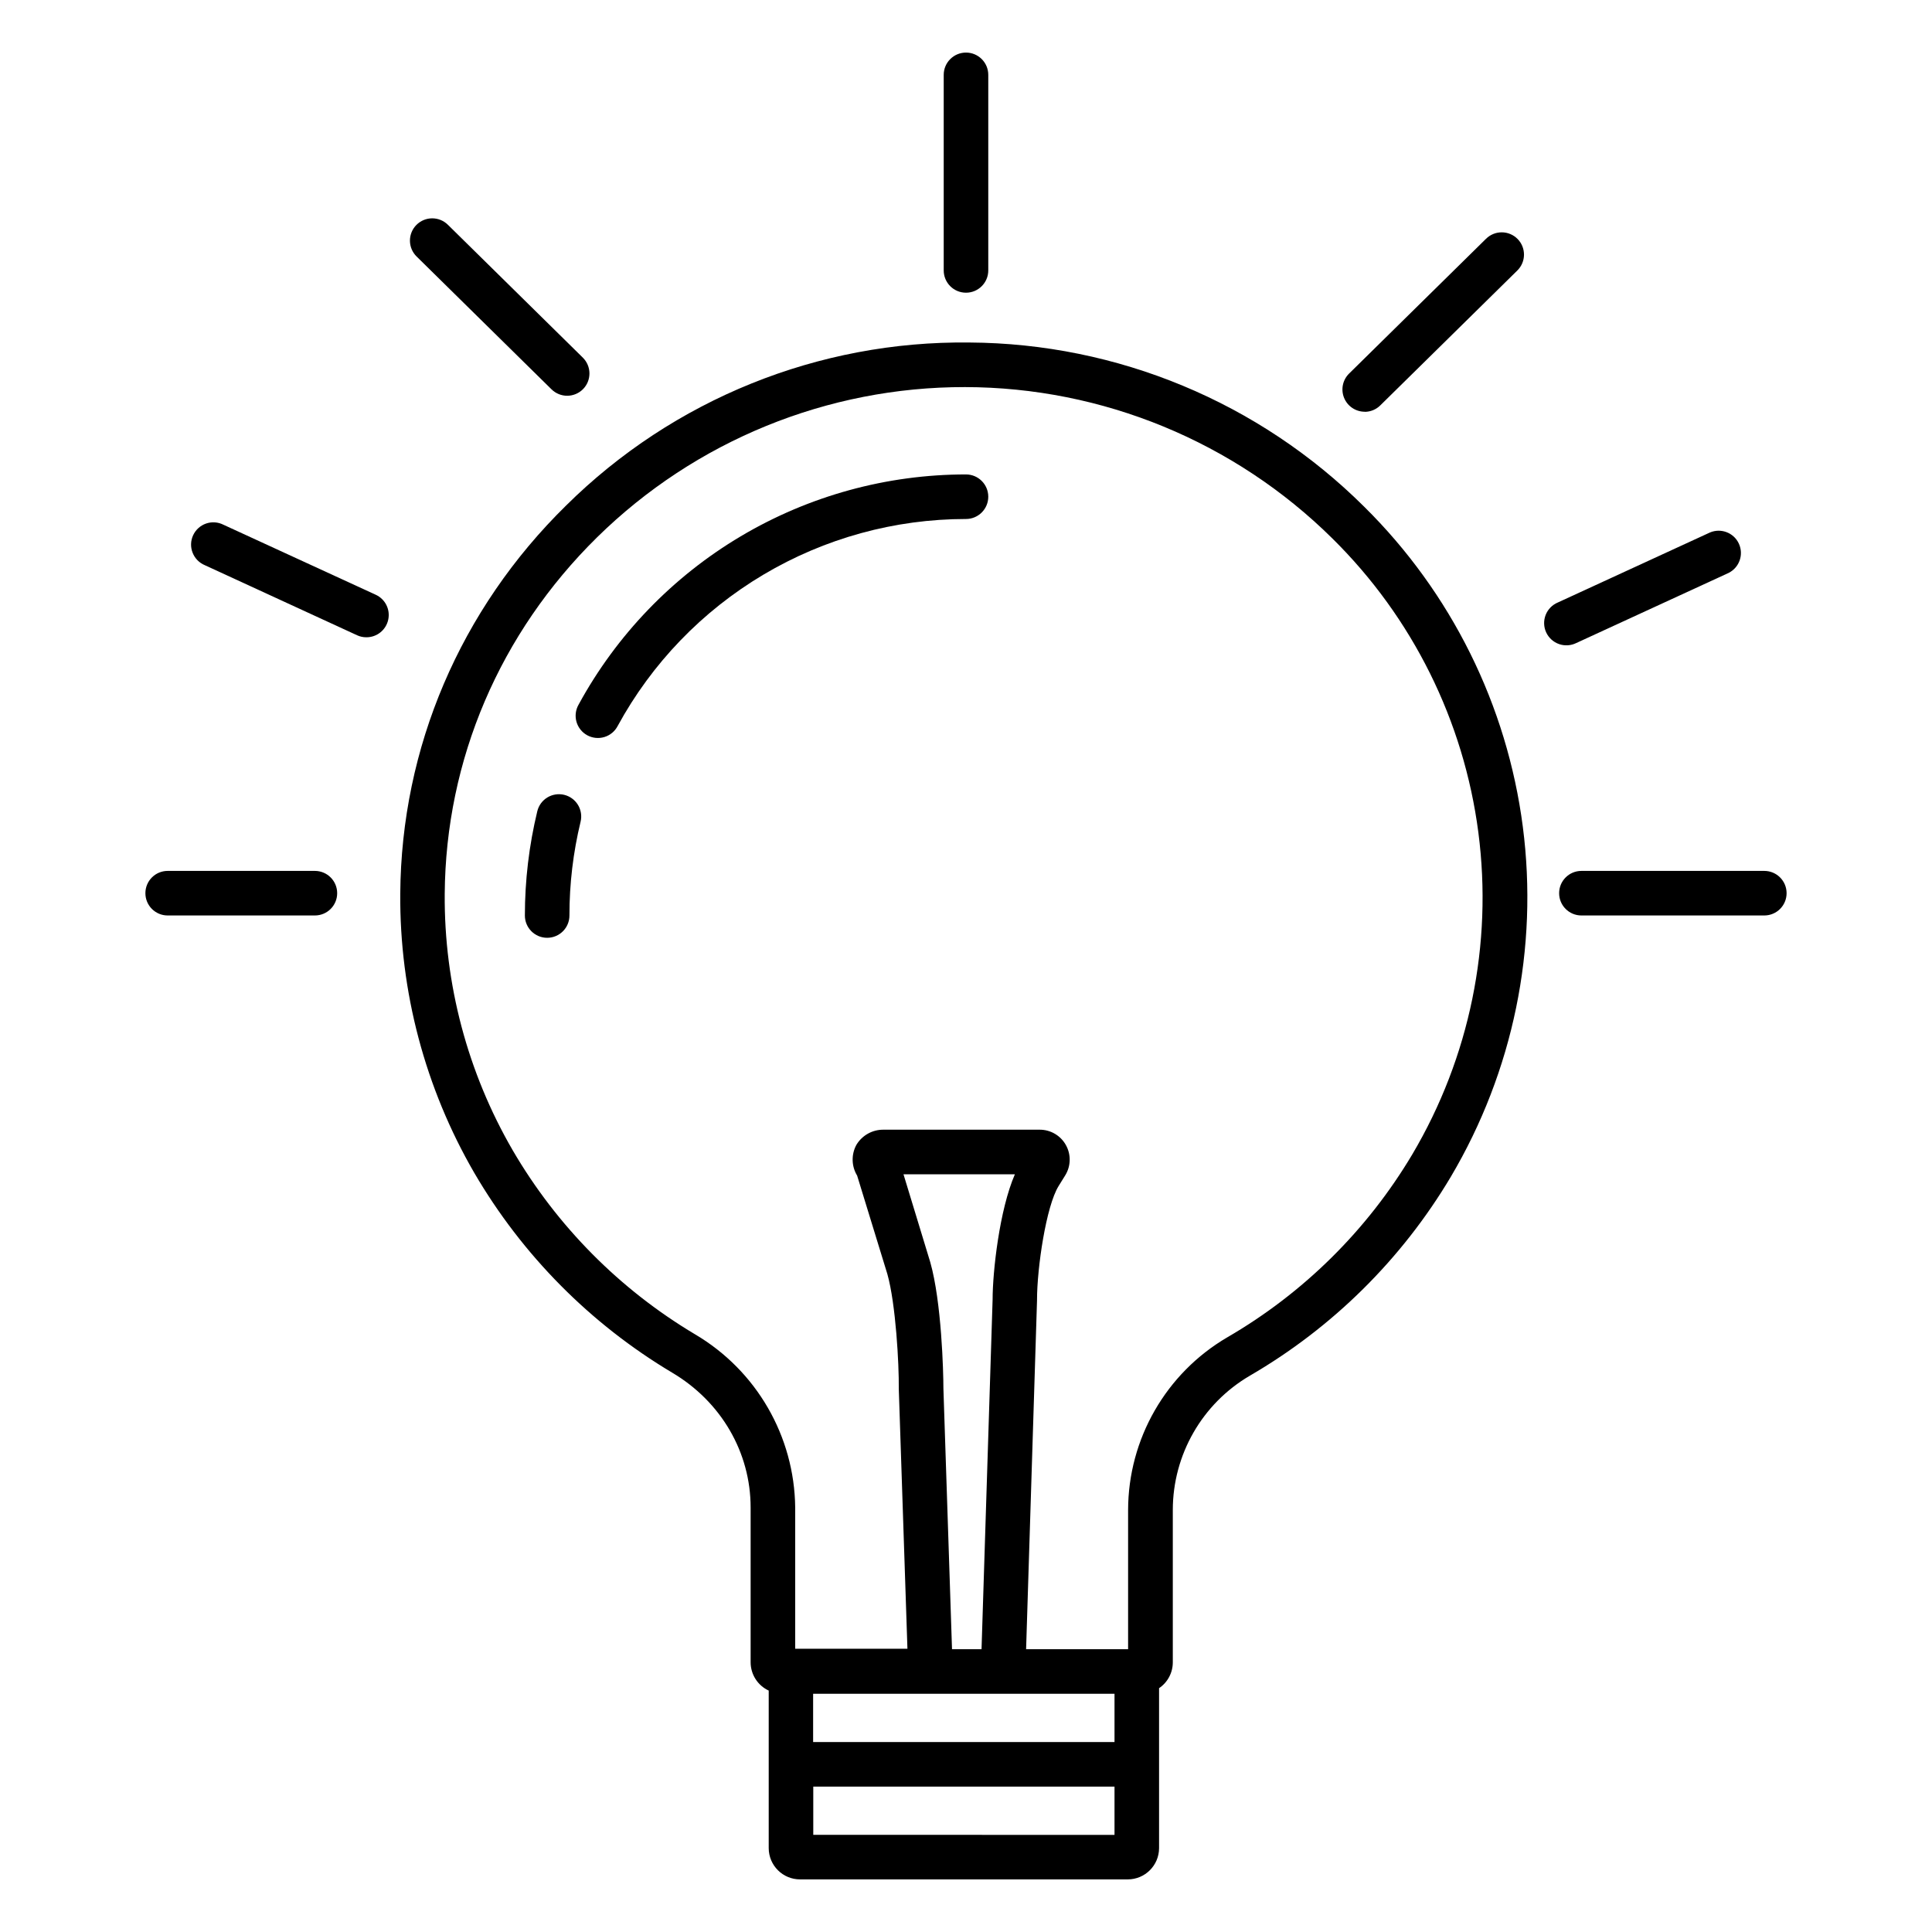 <?xml version="1.0" encoding="UTF-8"?>
<!-- Uploaded to: SVG Repo, www.svgrepo.com, Generator: SVG Repo Mixer Tools -->
<svg fill="#000000" width="800px" height="800px" version="1.1" viewBox="144 144 512 512" xmlns="http://www.w3.org/2000/svg">
 <g>
  <path d="m400.9 234.77c-39.977-0.488-78.48 15.074-106.89 43.207-28.062 27.551-43.672 64.137-43.938 102.88-0.18 25.953 6.59 51.48 19.602 73.938 12.723 21.816 30.777 40.047 52.469 52.98 12.988 7.703 20.781 21.125 20.781 35.738v41.023c0.008 3.215 1.875 6.133 4.793 7.488v41.762c0.016 4.578 3.734 8.281 8.316 8.273h86.82-0.004c4.578 0.008 8.301-3.695 8.316-8.273v-42.402c2.289-1.543 3.652-4.129 3.641-6.887v-40.344c0.012-14.648 7.785-28.188 20.426-35.582 21.949-12.754 40.277-30.898 53.254-52.715 16.527-27.926 23.242-60.578 19.078-92.758-4.168-32.184-18.977-62.047-42.074-84.844-27.812-27.645-65.371-43.262-104.59-43.484zm-6.887 277.18c0-4.348-0.48-22.906-3.484-33.457l-7.094-23.293h29.52c-4.094 9.426-5.902 25.82-5.902 33.18l-2.934 92.676h-7.824zm45.344 80.914v12.793h-79.871v-12.793zm-79.832 37.391v-12.789h79.832v12.793zm158.77-180.37c-11.945 20.082-28.824 36.781-49.035 48.512-16.27 9.52-26.277 26.945-26.301 45.797v36.859h-27.031l2.894-92.398v-0.188c0-8.434 2.402-24.809 5.727-30.168l1.75-2.824c1.512-2.449 1.574-5.523 0.168-8.035-1.402-2.512-4.059-4.066-6.938-4.059h-41.328c-2.957-0.051-5.715 1.473-7.242 4.004-1.398 2.559-1.328 5.668 0.188 8.16l8.02 26.125c2.234 7.969 3.09 23.883 3.019 30.258v0.129l2.293 68.879h-29.746v-37.422c-0.195-18.906-10.277-36.328-26.566-45.922-19.973-11.902-36.594-28.684-48.305-48.77-11.957-20.617-18.176-44.062-18.008-67.895 0.246-35.59 14.594-69.164 40.402-94.555 26.004-25.555 61.023-39.848 97.484-39.789 36.457 0.062 71.43 14.473 97.348 40.113 21.234 20.938 34.855 48.375 38.695 77.945 3.844 29.57-2.312 59.574-17.488 85.242z"/>
  <path d="m611.56 374.8h-48.473c-3.258 0-5.902 2.644-5.902 5.906s2.644 5.902 5.902 5.902h48.473c3.262 0 5.906-2.641 5.906-5.902s-2.644-5.906-5.906-5.906z"/>
  <path d="m227.45 374.8h-39.016c-3.262 0-5.902 2.644-5.902 5.906s2.641 5.902 5.902 5.902h39.016c3.262 0 5.906-2.641 5.906-5.902s-2.644-5.906-5.906-5.906z"/>
  <path d="m243.54 301.6-40.344-18.547c-1.434-0.723-3.098-0.828-4.609-0.301-1.512 0.531-2.746 1.656-3.414 3.113s-0.715 3.121-0.129 4.613c0.586 1.492 1.75 2.684 3.231 3.301l40.344 18.566c0.77 0.359 1.609 0.543 2.461 0.539 2.789 0.02 5.207-1.918 5.801-4.644 0.598-2.727-0.797-5.492-3.34-6.641z"/>
  <path d="m561.77 314.39 40.344-18.566v-0.004c2.836-1.426 4.035-4.844 2.711-7.734-1.324-2.887-4.699-4.207-7.633-2.988l-40.344 18.566c-1.48 0.617-2.644 1.805-3.231 3.297-0.586 1.496-0.539 3.16 0.129 4.617 0.668 1.457 1.902 2.578 3.414 3.109 1.512 0.531 3.176 0.422 4.609-0.297z"/>
  <path d="m400 221.57c3.258 0 5.902-2.644 5.902-5.906v-51.828c0-3.258-2.644-5.902-5.902-5.902-3.262 0-5.906 2.644-5.906 5.902v51.828c0 3.262 2.644 5.906 5.906 5.906z"/>
  <path d="m290.15 247.17c1.117 1.105 2.625 1.719 4.191 1.711 1.57-0.012 3.07-0.645 4.172-1.762 1.102-1.117 1.711-2.629 1.695-4.195-0.012-1.57-0.652-3.07-1.77-4.164l-35.742-35.191c-1.113-1.102-2.621-1.719-4.191-1.707-1.566 0.008-3.066 0.645-4.168 1.762-1.102 1.117-1.711 2.625-1.699 4.195 0.016 1.57 0.652 3.066 1.773 4.164z"/>
  <path d="m505.67 253.14c1.555-0.008 3.043-0.629 4.141-1.73l36.289-35.719c1.121-1.098 1.762-2.598 1.773-4.164 0.016-1.57-0.594-3.078-1.695-4.195-1.102-1.121-2.602-1.754-4.172-1.762-1.566-0.012-3.074 0.605-4.191 1.707l-36.289 35.719c-1.711 1.684-2.234 4.231-1.324 6.449 0.906 2.219 3.07 3.668 5.469 3.668z"/>
  <path d="m293.52 354.64c-1.523-0.367-3.129-0.117-4.469 0.695-1.34 0.816-2.297 2.133-2.664 3.656-2.184 9.047-3.289 18.32-3.289 27.629 0 3.262 2.644 5.906 5.906 5.906 3.262 0 5.902-2.644 5.902-5.906-0.008-8.367 0.984-16.711 2.953-24.844 0.371-1.523 0.121-3.129-0.691-4.469-0.816-1.336-2.125-2.297-3.648-2.668z"/>
  <path d="m400 269.73c-21.02 0.004-41.645 5.672-59.715 16.406-18.066 10.738-32.906 26.145-42.957 44.605-0.789 1.375-0.988 3.012-0.559 4.535 0.434 1.527 1.461 2.816 2.852 3.578 1.395 0.758 3.031 0.926 4.551 0.465 1.516-0.461 2.785-1.516 3.516-2.922 9.035-16.598 22.379-30.453 38.621-40.105 16.246-9.656 34.793-14.75 53.691-14.754 3.258 0 5.902-2.641 5.902-5.902s-2.644-5.906-5.902-5.906z"/>
 </g>
</svg>
